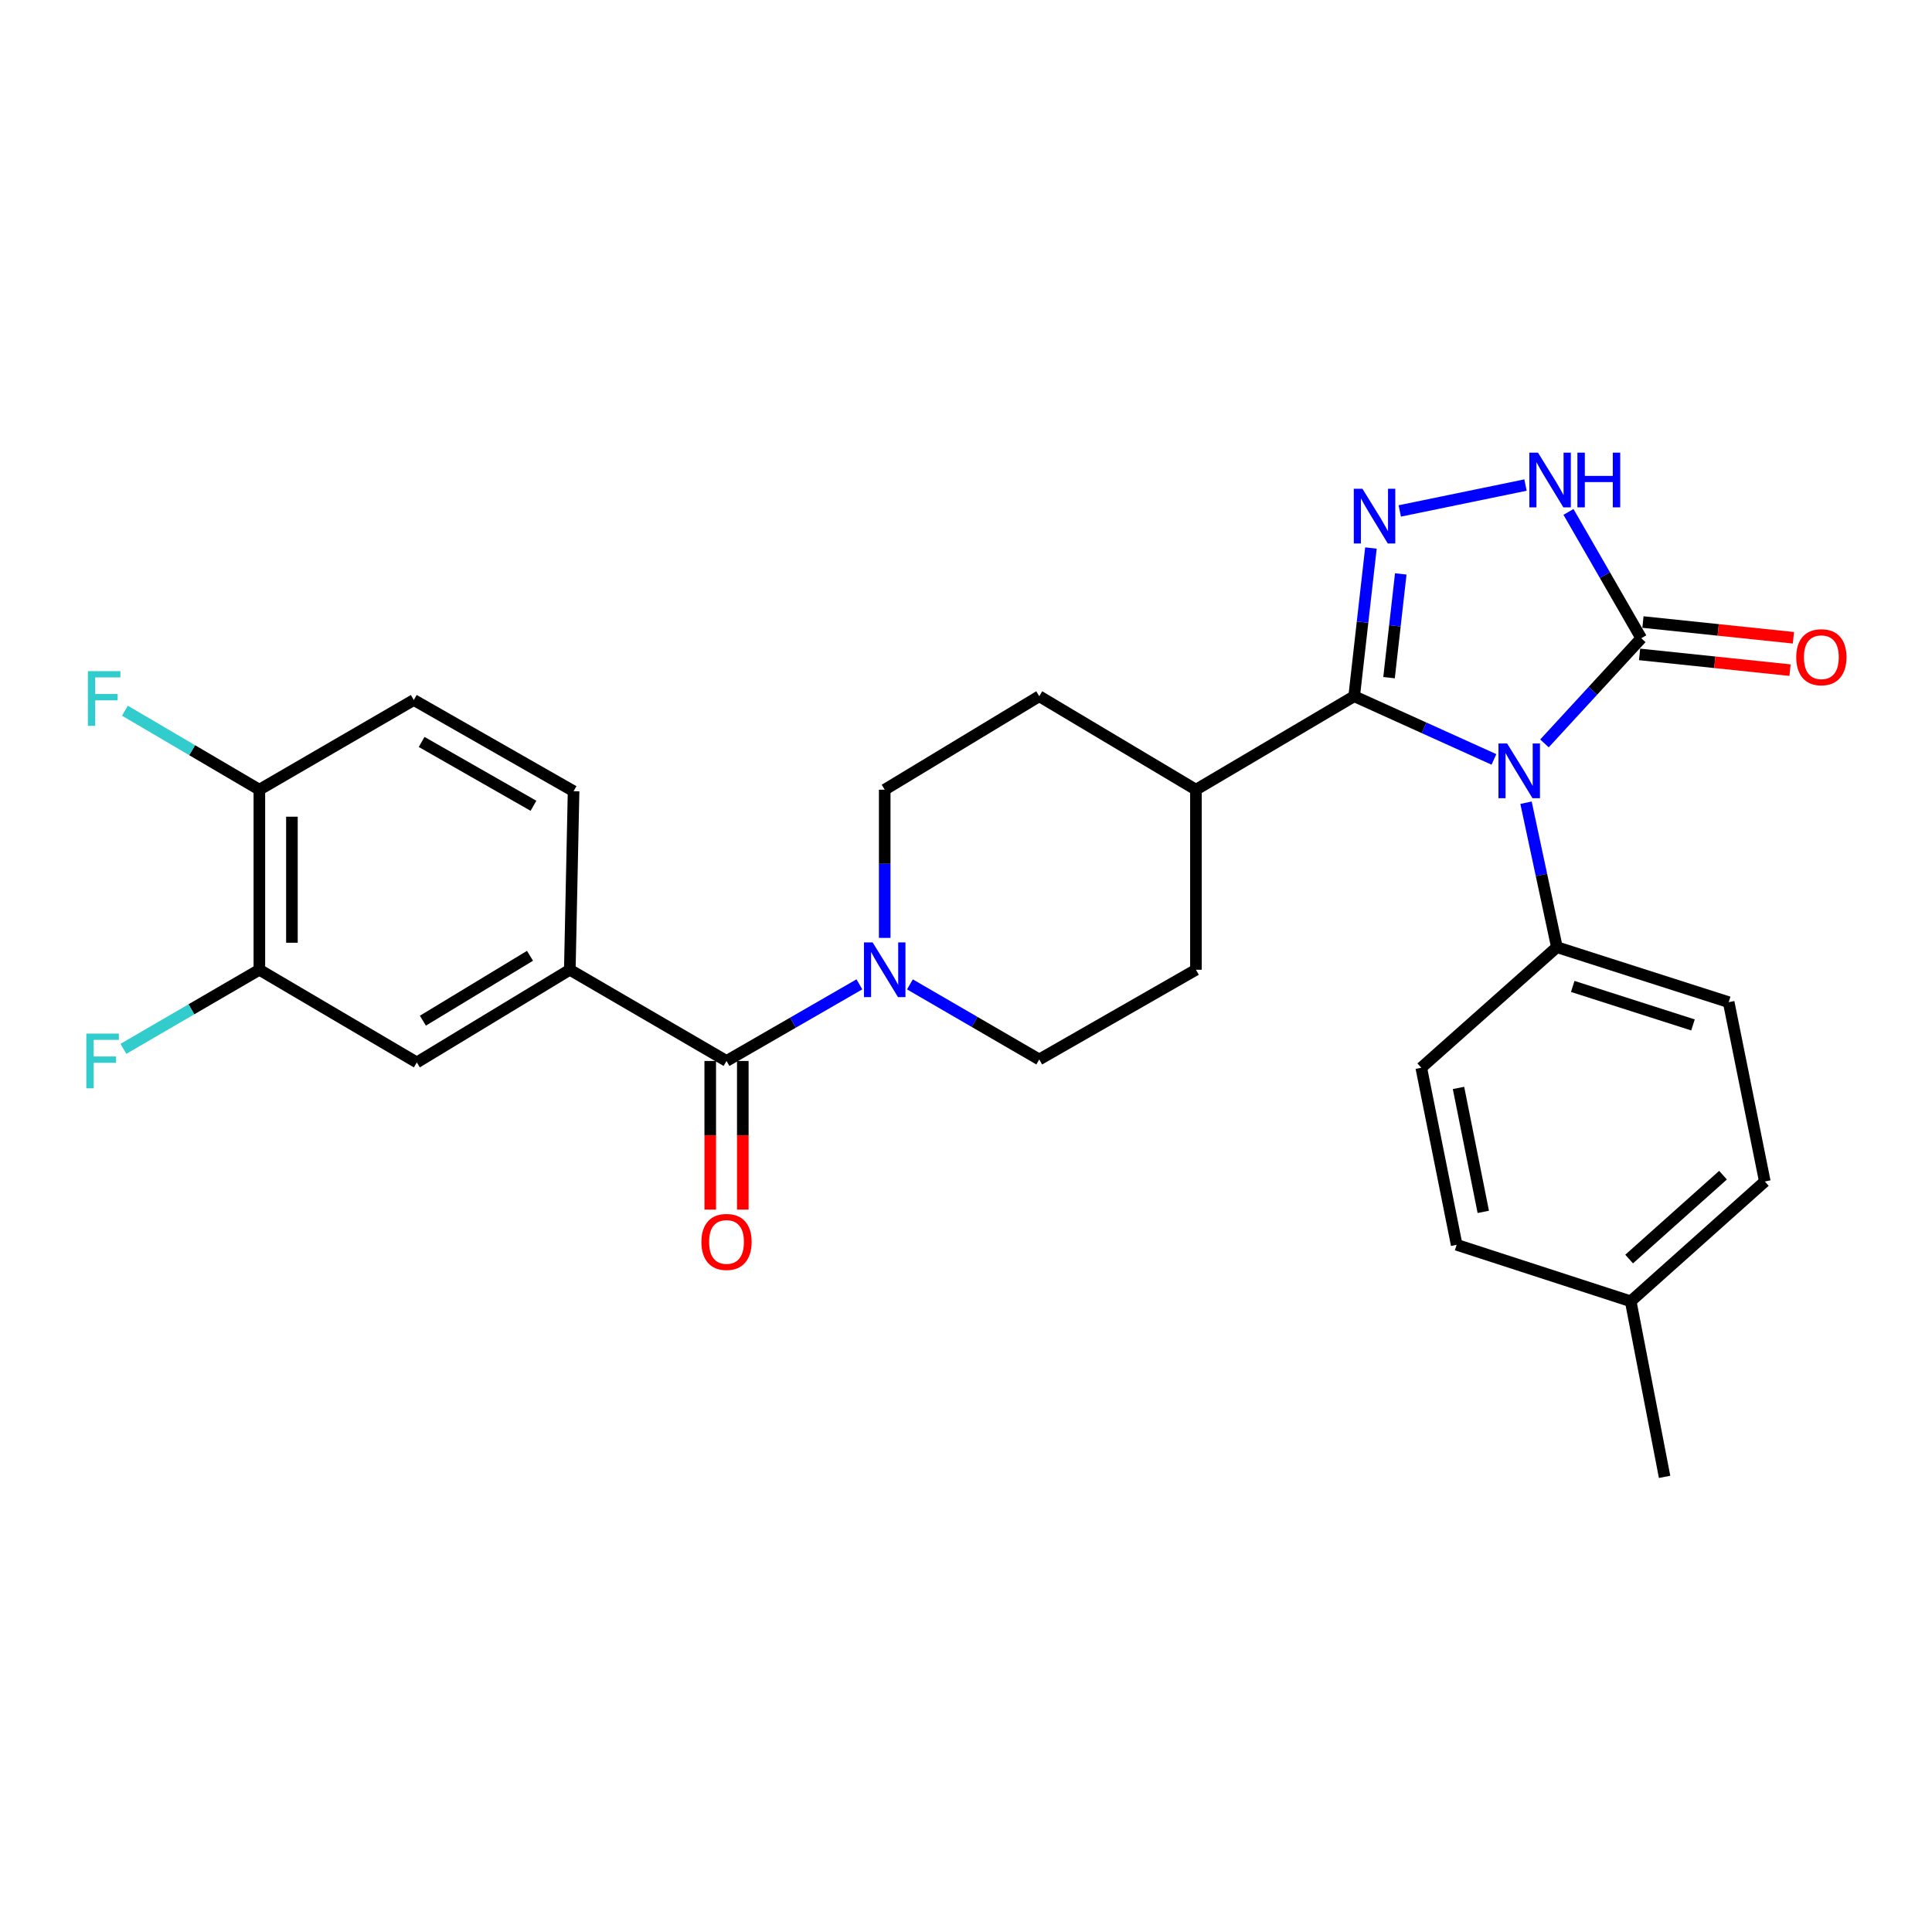 <?xml version='1.0' encoding='iso-8859-1'?>
<svg version='1.1' baseProfile='full'
              xmlns='http://www.w3.org/2000/svg'
                      xmlns:rdkit='http://www.rdkit.org/xml'
                      xmlns:xlink='http://www.w3.org/1999/xlink'
                  xml:space='preserve'
width='1000px' height='1000px' viewBox='0 0 1000 1000'>
<!-- END OF HEADER -->
<rect style='opacity:1.0;fill:#FFFFFF;stroke:none' width='1000' height='1000' x='0' y='0'> </rect>
<path class='bond-0' d='M 773.258,393.071 L 737.091,376.72' style='fill:none;fill-rule:evenodd;stroke:#0000FF;stroke-width:6px;stroke-linecap:butt;stroke-linejoin:miter;stroke-opacity:1' />
<path class='bond-0' d='M 737.091,376.72 L 700.923,360.369' style='fill:none;fill-rule:evenodd;stroke:#000000;stroke-width:6px;stroke-linecap:butt;stroke-linejoin:miter;stroke-opacity:1' />
<path class='bond-2' d='M 799.414,384.783 L 824.465,357.564' style='fill:none;fill-rule:evenodd;stroke:#0000FF;stroke-width:6px;stroke-linecap:butt;stroke-linejoin:miter;stroke-opacity:1' />
<path class='bond-2' d='M 824.465,357.564 L 849.516,330.345' style='fill:none;fill-rule:evenodd;stroke:#000000;stroke-width:6px;stroke-linecap:butt;stroke-linejoin:miter;stroke-opacity:1' />
<path class='bond-7' d='M 789.866,415.48 L 797.854,452.868' style='fill:none;fill-rule:evenodd;stroke:#0000FF;stroke-width:6px;stroke-linecap:butt;stroke-linejoin:miter;stroke-opacity:1' />
<path class='bond-7' d='M 797.854,452.868 L 805.842,490.256' style='fill:none;fill-rule:evenodd;stroke:#000000;stroke-width:6px;stroke-linecap:butt;stroke-linejoin:miter;stroke-opacity:1' />
<path class='bond-1' d='M 700.923,360.369 L 705.257,322.013' style='fill:none;fill-rule:evenodd;stroke:#000000;stroke-width:6px;stroke-linecap:butt;stroke-linejoin:miter;stroke-opacity:1' />
<path class='bond-1' d='M 705.257,322.013 L 709.591,283.657' style='fill:none;fill-rule:evenodd;stroke:#0000FF;stroke-width:6px;stroke-linecap:butt;stroke-linejoin:miter;stroke-opacity:1' />
<path class='bond-1' d='M 718.968,350.754 L 722.002,323.905' style='fill:none;fill-rule:evenodd;stroke:#000000;stroke-width:6px;stroke-linecap:butt;stroke-linejoin:miter;stroke-opacity:1' />
<path class='bond-1' d='M 722.002,323.905 L 725.035,297.056' style='fill:none;fill-rule:evenodd;stroke:#0000FF;stroke-width:6px;stroke-linecap:butt;stroke-linejoin:miter;stroke-opacity:1' />
<path class='bond-10' d='M 700.923,360.369 L 619.016,408.742' style='fill:none;fill-rule:evenodd;stroke:#000000;stroke-width:6px;stroke-linecap:butt;stroke-linejoin:miter;stroke-opacity:1' />
<path class='bond-28' d='M 724.515,264.464 L 789.596,251.066' style='fill:none;fill-rule:evenodd;stroke:#0000FF;stroke-width:6px;stroke-linecap:butt;stroke-linejoin:miter;stroke-opacity:1' />
<path class='bond-3' d='M 849.516,330.345 L 830.68,297.657' style='fill:none;fill-rule:evenodd;stroke:#000000;stroke-width:6px;stroke-linecap:butt;stroke-linejoin:miter;stroke-opacity:1' />
<path class='bond-3' d='M 830.68,297.657 L 811.844,264.97' style='fill:none;fill-rule:evenodd;stroke:#0000FF;stroke-width:6px;stroke-linecap:butt;stroke-linejoin:miter;stroke-opacity:1' />
<path class='bond-11' d='M 848.64,338.725 L 887.577,342.796' style='fill:none;fill-rule:evenodd;stroke:#000000;stroke-width:6px;stroke-linecap:butt;stroke-linejoin:miter;stroke-opacity:1' />
<path class='bond-11' d='M 887.577,342.796 L 926.513,346.867' style='fill:none;fill-rule:evenodd;stroke:#FF0000;stroke-width:6px;stroke-linecap:butt;stroke-linejoin:miter;stroke-opacity:1' />
<path class='bond-11' d='M 850.392,321.965 L 889.329,326.036' style='fill:none;fill-rule:evenodd;stroke:#000000;stroke-width:6px;stroke-linecap:butt;stroke-linejoin:miter;stroke-opacity:1' />
<path class='bond-11' d='M 889.329,326.036 L 928.266,330.106' style='fill:none;fill-rule:evenodd;stroke:#FF0000;stroke-width:6px;stroke-linecap:butt;stroke-linejoin:miter;stroke-opacity:1' />
<path class='bond-4' d='M 376.045,549.152 L 410.434,529.323' style='fill:none;fill-rule:evenodd;stroke:#000000;stroke-width:6px;stroke-linecap:butt;stroke-linejoin:miter;stroke-opacity:1' />
<path class='bond-4' d='M 410.434,529.323 L 444.822,509.495' style='fill:none;fill-rule:evenodd;stroke:#0000FF;stroke-width:6px;stroke-linecap:butt;stroke-linejoin:miter;stroke-opacity:1' />
<path class='bond-6' d='M 376.045,549.152 L 294.934,501.94' style='fill:none;fill-rule:evenodd;stroke:#000000;stroke-width:6px;stroke-linecap:butt;stroke-linejoin:miter;stroke-opacity:1' />
<path class='bond-13' d='M 367.62,549.152 L 367.62,587.618' style='fill:none;fill-rule:evenodd;stroke:#000000;stroke-width:6px;stroke-linecap:butt;stroke-linejoin:miter;stroke-opacity:1' />
<path class='bond-13' d='M 367.62,587.618 L 367.62,626.083' style='fill:none;fill-rule:evenodd;stroke:#FF0000;stroke-width:6px;stroke-linecap:butt;stroke-linejoin:miter;stroke-opacity:1' />
<path class='bond-13' d='M 384.471,549.152 L 384.471,587.618' style='fill:none;fill-rule:evenodd;stroke:#000000;stroke-width:6px;stroke-linecap:butt;stroke-linejoin:miter;stroke-opacity:1' />
<path class='bond-13' d='M 384.471,587.618 L 384.471,626.083' style='fill:none;fill-rule:evenodd;stroke:#FF0000;stroke-width:6px;stroke-linecap:butt;stroke-linejoin:miter;stroke-opacity:1' />
<path class='bond-5' d='M 470.977,509.517 L 504.445,528.946' style='fill:none;fill-rule:evenodd;stroke:#0000FF;stroke-width:6px;stroke-linecap:butt;stroke-linejoin:miter;stroke-opacity:1' />
<path class='bond-5' d='M 504.445,528.946 L 537.913,548.375' style='fill:none;fill-rule:evenodd;stroke:#000000;stroke-width:6px;stroke-linecap:butt;stroke-linejoin:miter;stroke-opacity:1' />
<path class='bond-30' d='M 457.925,485.45 L 457.925,447.096' style='fill:none;fill-rule:evenodd;stroke:#0000FF;stroke-width:6px;stroke-linecap:butt;stroke-linejoin:miter;stroke-opacity:1' />
<path class='bond-30' d='M 457.925,447.096 L 457.925,408.742' style='fill:none;fill-rule:evenodd;stroke:#000000;stroke-width:6px;stroke-linecap:butt;stroke-linejoin:miter;stroke-opacity:1' />
<path class='bond-8' d='M 294.934,501.94 L 215.741,549.91' style='fill:none;fill-rule:evenodd;stroke:#000000;stroke-width:6px;stroke-linecap:butt;stroke-linejoin:miter;stroke-opacity:1' />
<path class='bond-8' d='M 274.324,494.722 L 218.889,528.301' style='fill:none;fill-rule:evenodd;stroke:#000000;stroke-width:6px;stroke-linecap:butt;stroke-linejoin:miter;stroke-opacity:1' />
<path class='bond-16' d='M 294.934,501.94 L 296.881,409.519' style='fill:none;fill-rule:evenodd;stroke:#000000;stroke-width:6px;stroke-linecap:butt;stroke-linejoin:miter;stroke-opacity:1' />
<path class='bond-20' d='M 805.842,490.256 L 894.762,518.726' style='fill:none;fill-rule:evenodd;stroke:#000000;stroke-width:6px;stroke-linecap:butt;stroke-linejoin:miter;stroke-opacity:1' />
<path class='bond-20' d='M 814.042,510.575 L 876.286,530.504' style='fill:none;fill-rule:evenodd;stroke:#000000;stroke-width:6px;stroke-linecap:butt;stroke-linejoin:miter;stroke-opacity:1' />
<path class='bond-21' d='M 805.842,490.256 L 735.647,552.663' style='fill:none;fill-rule:evenodd;stroke:#000000;stroke-width:6px;stroke-linecap:butt;stroke-linejoin:miter;stroke-opacity:1' />
<path class='bond-9' d='M 215.741,549.91 L 134.246,501.94' style='fill:none;fill-rule:evenodd;stroke:#000000;stroke-width:6px;stroke-linecap:butt;stroke-linejoin:miter;stroke-opacity:1' />
<path class='bond-22' d='M 134.246,501.94 L 99.059,522.413' style='fill:none;fill-rule:evenodd;stroke:#000000;stroke-width:6px;stroke-linecap:butt;stroke-linejoin:miter;stroke-opacity:1' />
<path class='bond-22' d='M 99.059,522.413 L 63.873,542.887' style='fill:none;fill-rule:evenodd;stroke:#33CCCC;stroke-width:6px;stroke-linecap:butt;stroke-linejoin:miter;stroke-opacity:1' />
<path class='bond-31' d='M 134.246,501.94 L 134.246,408.742' style='fill:none;fill-rule:evenodd;stroke:#000000;stroke-width:6px;stroke-linecap:butt;stroke-linejoin:miter;stroke-opacity:1' />
<path class='bond-31' d='M 151.097,487.96 L 151.097,422.721' style='fill:none;fill-rule:evenodd;stroke:#000000;stroke-width:6px;stroke-linecap:butt;stroke-linejoin:miter;stroke-opacity:1' />
<path class='bond-18' d='M 619.016,408.742 L 537.913,360.369' style='fill:none;fill-rule:evenodd;stroke:#000000;stroke-width:6px;stroke-linecap:butt;stroke-linejoin:miter;stroke-opacity:1' />
<path class='bond-19' d='M 619.016,408.742 L 619.016,501.94' style='fill:none;fill-rule:evenodd;stroke:#000000;stroke-width:6px;stroke-linecap:butt;stroke-linejoin:miter;stroke-opacity:1' />
<path class='bond-12' d='M 134.246,408.742 L 214.187,362.316' style='fill:none;fill-rule:evenodd;stroke:#000000;stroke-width:6px;stroke-linecap:butt;stroke-linejoin:miter;stroke-opacity:1' />
<path class='bond-23' d='M 134.246,408.742 L 99.448,388.298' style='fill:none;fill-rule:evenodd;stroke:#000000;stroke-width:6px;stroke-linecap:butt;stroke-linejoin:miter;stroke-opacity:1' />
<path class='bond-23' d='M 99.448,388.298 L 64.651,367.854' style='fill:none;fill-rule:evenodd;stroke:#33CCCC;stroke-width:6px;stroke-linecap:butt;stroke-linejoin:miter;stroke-opacity:1' />
<path class='bond-14' d='M 457.925,408.742 L 537.913,360.369' style='fill:none;fill-rule:evenodd;stroke:#000000;stroke-width:6px;stroke-linecap:butt;stroke-linejoin:miter;stroke-opacity:1' />
<path class='bond-15' d='M 537.913,548.375 L 619.016,501.94' style='fill:none;fill-rule:evenodd;stroke:#000000;stroke-width:6px;stroke-linecap:butt;stroke-linejoin:miter;stroke-opacity:1' />
<path class='bond-17' d='M 296.881,409.519 L 214.187,362.316' style='fill:none;fill-rule:evenodd;stroke:#000000;stroke-width:6px;stroke-linecap:butt;stroke-linejoin:miter;stroke-opacity:1' />
<path class='bond-17' d='M 276.123,417.073 L 218.237,384.031' style='fill:none;fill-rule:evenodd;stroke:#000000;stroke-width:6px;stroke-linecap:butt;stroke-linejoin:miter;stroke-opacity:1' />
<path class='bond-25' d='M 894.762,518.726 L 913.467,611.531' style='fill:none;fill-rule:evenodd;stroke:#000000;stroke-width:6px;stroke-linecap:butt;stroke-linejoin:miter;stroke-opacity:1' />
<path class='bond-24' d='M 735.647,552.663 L 753.968,644.307' style='fill:none;fill-rule:evenodd;stroke:#000000;stroke-width:6px;stroke-linecap:butt;stroke-linejoin:miter;stroke-opacity:1' />
<path class='bond-24' d='M 754.919,563.106 L 767.744,627.257' style='fill:none;fill-rule:evenodd;stroke:#000000;stroke-width:6px;stroke-linecap:butt;stroke-linejoin:miter;stroke-opacity:1' />
<path class='bond-26' d='M 753.968,644.307 L 844.048,673.553' style='fill:none;fill-rule:evenodd;stroke:#000000;stroke-width:6px;stroke-linecap:butt;stroke-linejoin:miter;stroke-opacity:1' />
<path class='bond-29' d='M 913.467,611.531 L 844.048,673.553' style='fill:none;fill-rule:evenodd;stroke:#000000;stroke-width:6px;stroke-linecap:butt;stroke-linejoin:miter;stroke-opacity:1' />
<path class='bond-29' d='M 891.827,608.268 L 843.234,651.684' style='fill:none;fill-rule:evenodd;stroke:#000000;stroke-width:6px;stroke-linecap:butt;stroke-linejoin:miter;stroke-opacity:1' />
<path class='bond-27' d='M 844.048,673.553 L 861.593,764.42' style='fill:none;fill-rule:evenodd;stroke:#000000;stroke-width:6px;stroke-linecap:butt;stroke-linejoin:miter;stroke-opacity:1' />
<path  class='atom-0' d='M 780.082 384.827
L 789.362 399.827
Q 790.282 401.307, 791.762 403.987
Q 793.242 406.667, 793.322 406.827
L 793.322 384.827
L 797.082 384.827
L 797.082 413.147
L 793.202 413.147
L 783.242 396.747
Q 782.082 394.827, 780.842 392.627
Q 779.642 390.427, 779.282 389.747
L 779.282 413.147
L 775.602 413.147
L 775.602 384.827
L 780.082 384.827
' fill='#0000FF'/>
<path  class='atom-2' d='M 705.195 252.992
L 714.475 267.992
Q 715.395 269.472, 716.875 272.152
Q 718.355 274.832, 718.435 274.992
L 718.435 252.992
L 722.195 252.992
L 722.195 281.312
L 718.315 281.312
L 708.355 264.912
Q 707.195 262.992, 705.955 260.792
Q 704.755 258.592, 704.395 257.912
L 704.395 281.312
L 700.715 281.312
L 700.715 252.992
L 705.195 252.992
' fill='#0000FF'/>
<path  class='atom-4' d='M 796.062 234.287
L 805.342 249.287
Q 806.262 250.767, 807.742 253.447
Q 809.222 256.127, 809.302 256.287
L 809.302 234.287
L 813.062 234.287
L 813.062 262.607
L 809.182 262.607
L 799.222 246.207
Q 798.062 244.287, 796.822 242.087
Q 795.622 239.887, 795.262 239.207
L 795.262 262.607
L 791.582 262.607
L 791.582 234.287
L 796.062 234.287
' fill='#0000FF'/>
<path  class='atom-4' d='M 816.462 234.287
L 820.302 234.287
L 820.302 246.327
L 834.782 246.327
L 834.782 234.287
L 838.622 234.287
L 838.622 262.607
L 834.782 262.607
L 834.782 249.527
L 820.302 249.527
L 820.302 262.607
L 816.462 262.607
L 816.462 234.287
' fill='#0000FF'/>
<path  class='atom-6' d='M 451.665 487.78
L 460.945 502.78
Q 461.865 504.26, 463.345 506.94
Q 464.825 509.62, 464.905 509.78
L 464.905 487.78
L 468.665 487.78
L 468.665 516.1
L 464.785 516.1
L 454.825 499.7
Q 453.665 497.78, 452.425 495.58
Q 451.225 493.38, 450.865 492.7
L 450.865 516.1
L 447.185 516.1
L 447.185 487.78
L 451.665 487.78
' fill='#0000FF'/>
<path  class='atom-12' d='M 929.733 340.171
Q 929.733 333.371, 933.093 329.571
Q 936.453 325.771, 942.733 325.771
Q 949.013 325.771, 952.373 329.571
Q 955.733 333.371, 955.733 340.171
Q 955.733 347.051, 952.333 350.971
Q 948.933 354.851, 942.733 354.851
Q 936.493 354.851, 933.093 350.971
Q 929.733 347.091, 929.733 340.171
M 942.733 351.651
Q 947.053 351.651, 949.373 348.771
Q 951.733 345.851, 951.733 340.171
Q 951.733 334.611, 949.373 331.811
Q 947.053 328.971, 942.733 328.971
Q 938.413 328.971, 936.053 331.771
Q 933.733 334.571, 933.733 340.171
Q 933.733 345.891, 936.053 348.771
Q 938.413 351.651, 942.733 351.651
' fill='#FF0000'/>
<path  class='atom-14' d='M 363.045 642.823
Q 363.045 636.023, 366.405 632.223
Q 369.765 628.423, 376.045 628.423
Q 382.325 628.423, 385.685 632.223
Q 389.045 636.023, 389.045 642.823
Q 389.045 649.703, 385.645 653.623
Q 382.245 657.503, 376.045 657.503
Q 369.805 657.503, 366.405 653.623
Q 363.045 649.743, 363.045 642.823
M 376.045 654.303
Q 380.365 654.303, 382.685 651.423
Q 385.045 648.503, 385.045 642.823
Q 385.045 637.263, 382.685 634.463
Q 380.365 631.623, 376.045 631.623
Q 371.725 631.623, 369.365 634.423
Q 367.045 637.223, 367.045 642.823
Q 367.045 648.543, 369.365 651.423
Q 371.725 654.303, 376.045 654.303
' fill='#FF0000'/>
<path  class='atom-23' d='M 44.686 534.992
L 61.526 534.992
L 61.526 538.232
L 48.486 538.232
L 48.486 546.832
L 60.086 546.832
L 60.086 550.112
L 48.486 550.112
L 48.486 563.312
L 44.686 563.312
L 44.686 534.992
' fill='#33CCCC'/>
<path  class='atom-24' d='M 45.481 347.379
L 62.321 347.379
L 62.321 350.619
L 49.281 350.619
L 49.281 359.219
L 60.881 359.219
L 60.881 362.499
L 49.281 362.499
L 49.281 375.699
L 45.481 375.699
L 45.481 347.379
' fill='#33CCCC'/>
</svg>
